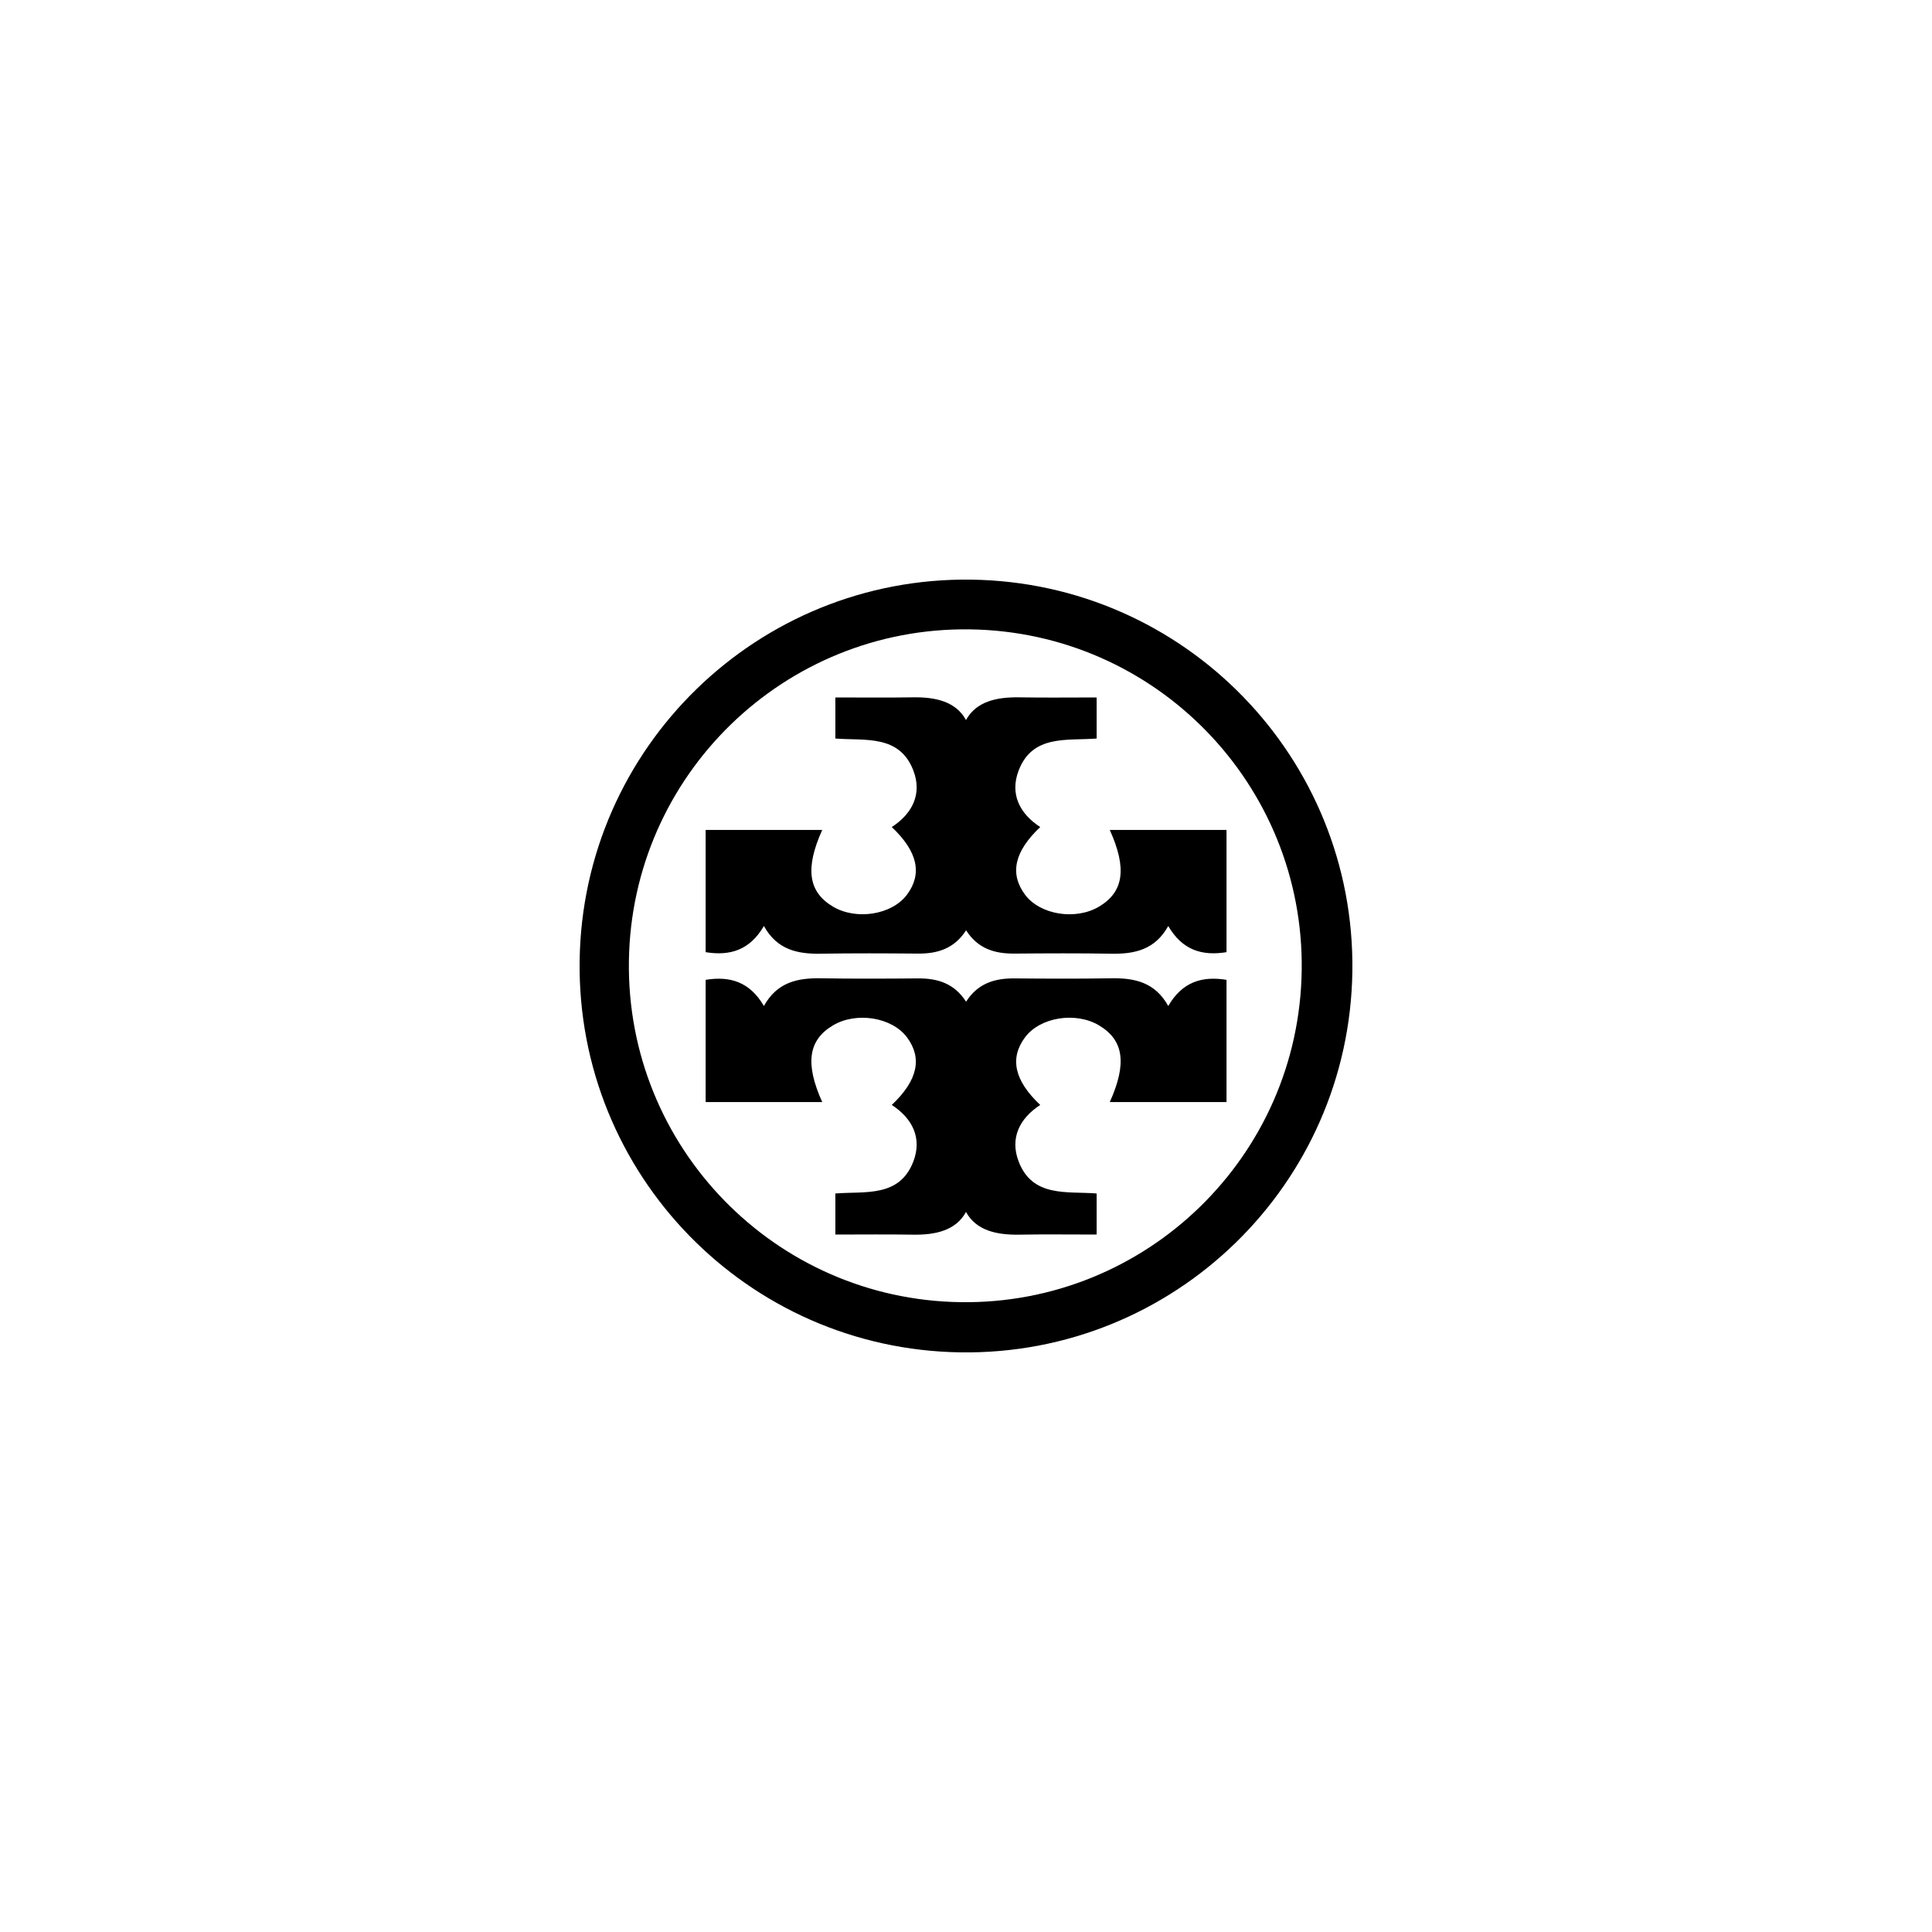 <svg xmlns="http://www.w3.org/2000/svg" xmlns:xlink="http://www.w3.org/1999/xlink" id="&#x56FE;&#x5C42;_1" x="0px" y="0px" viewBox="0 0 500 500" style="enable-background:new 0 0 500 500;" xml:space="preserve"><g>	<g>		<path d="M287.21,214.79c4.49,9.95,3.63,16.02-2.76,19.83c-6.07,3.63-15.31,2.14-19.19-3.1c-4-5.4-2.76-11.16,3.95-17.48   c-5.4-3.51-7.88-8.63-5.59-14.62c3.59-9.4,12.53-7.68,20.19-8.29c0-3.61,0-6.97,0-10.63c-6.94,0-13.45,0.09-19.96-0.03   c-5.93-0.1-11.19,1.05-13.85,5.87c-2.65-4.82-7.92-5.98-13.85-5.87c-6.5,0.11-13.01,0.03-19.96,0.03c0,3.66,0,7.02,0,10.63   c7.66,0.61,16.59-1.11,20.19,8.29c2.29,5.99-0.19,11.11-5.59,14.62c6.71,6.33,7.95,12.09,3.95,17.48   c-3.88,5.23-13.12,6.72-19.19,3.1c-6.38-3.81-7.24-9.88-2.76-19.83c-9.99,0-19.94,0-30.17,0c0,10.59,0,20.9,0,31.63   c6.32,1.03,11.43-0.52,15.08-6.77c3.4,6.16,8.71,7.27,14.7,7.17c8.36-0.14,16.73-0.1,25.1-0.03c5.11,0.05,9.46-1.26,12.52-6.03   c3.06,4.77,7.4,6.07,12.52,6.03c8.37-0.07,16.74-0.11,25.1,0.03c5.99,0.1,11.29-1.02,14.7-7.17c3.64,6.25,8.76,7.8,15.08,6.77   c0-10.73,0-21.04,0-31.63C307.15,214.79,297.21,214.79,287.21,214.79z"></path>		<path d="M287.21,285.21c4.49-9.95,3.63-16.02-2.76-19.83c-6.07-3.63-15.31-2.14-19.19,3.1c-4,5.4-2.76,11.16,3.95,17.48   c-5.4,3.51-7.88,8.63-5.59,14.62c3.59,9.4,12.53,7.68,20.19,8.29c0,3.61,0,6.97,0,10.63c-6.94,0-13.45-0.09-19.96,0.03   c-5.93,0.1-11.19-1.05-13.85-5.87c-2.65,4.82-7.92,5.98-13.85,5.87c-6.5-0.11-13.01-0.03-19.96-0.03c0-3.66,0-7.02,0-10.63   c7.66-0.61,16.59,1.11,20.19-8.29c2.29-5.99-0.19-11.11-5.59-14.62c6.71-6.33,7.95-12.09,3.95-17.48   c-3.88-5.23-13.12-6.72-19.19-3.1c-6.38,3.81-7.24,9.88-2.76,19.83c-9.99,0-19.94,0-30.17,0c0-10.59,0-20.9,0-31.63   c6.32-1.03,11.43,0.52,15.08,6.77c3.4-6.16,8.71-7.27,14.7-7.17c8.36,0.14,16.73,0.1,25.1,0.03c5.11-0.05,9.46,1.26,12.52,6.03   c3.06-4.77,7.4-6.07,12.52-6.03c8.37,0.07,16.74,0.11,25.1-0.03c5.99-0.1,11.29,1.02,14.7,7.17c3.64-6.25,8.76-7.8,15.08-6.77   c0,10.73,0,21.04,0,31.63C307.15,285.21,297.21,285.21,287.21,285.21z"></path>	</g>	<path d="M251.39,150.01c-55.22-0.77-100.61,43.38-101.38,98.6s43.38,100.61,98.6,101.38s100.61-43.38,101.38-98.6  S306.61,150.78,251.39,150.01z M336.88,251.15c-0.67,48.08-40.19,86.52-88.27,85.85c-48.08-0.67-86.52-40.19-85.85-88.27  s40.19-86.52,88.27-85.85C299.11,163.55,337.55,203.07,336.88,251.15z"></path></g></svg>